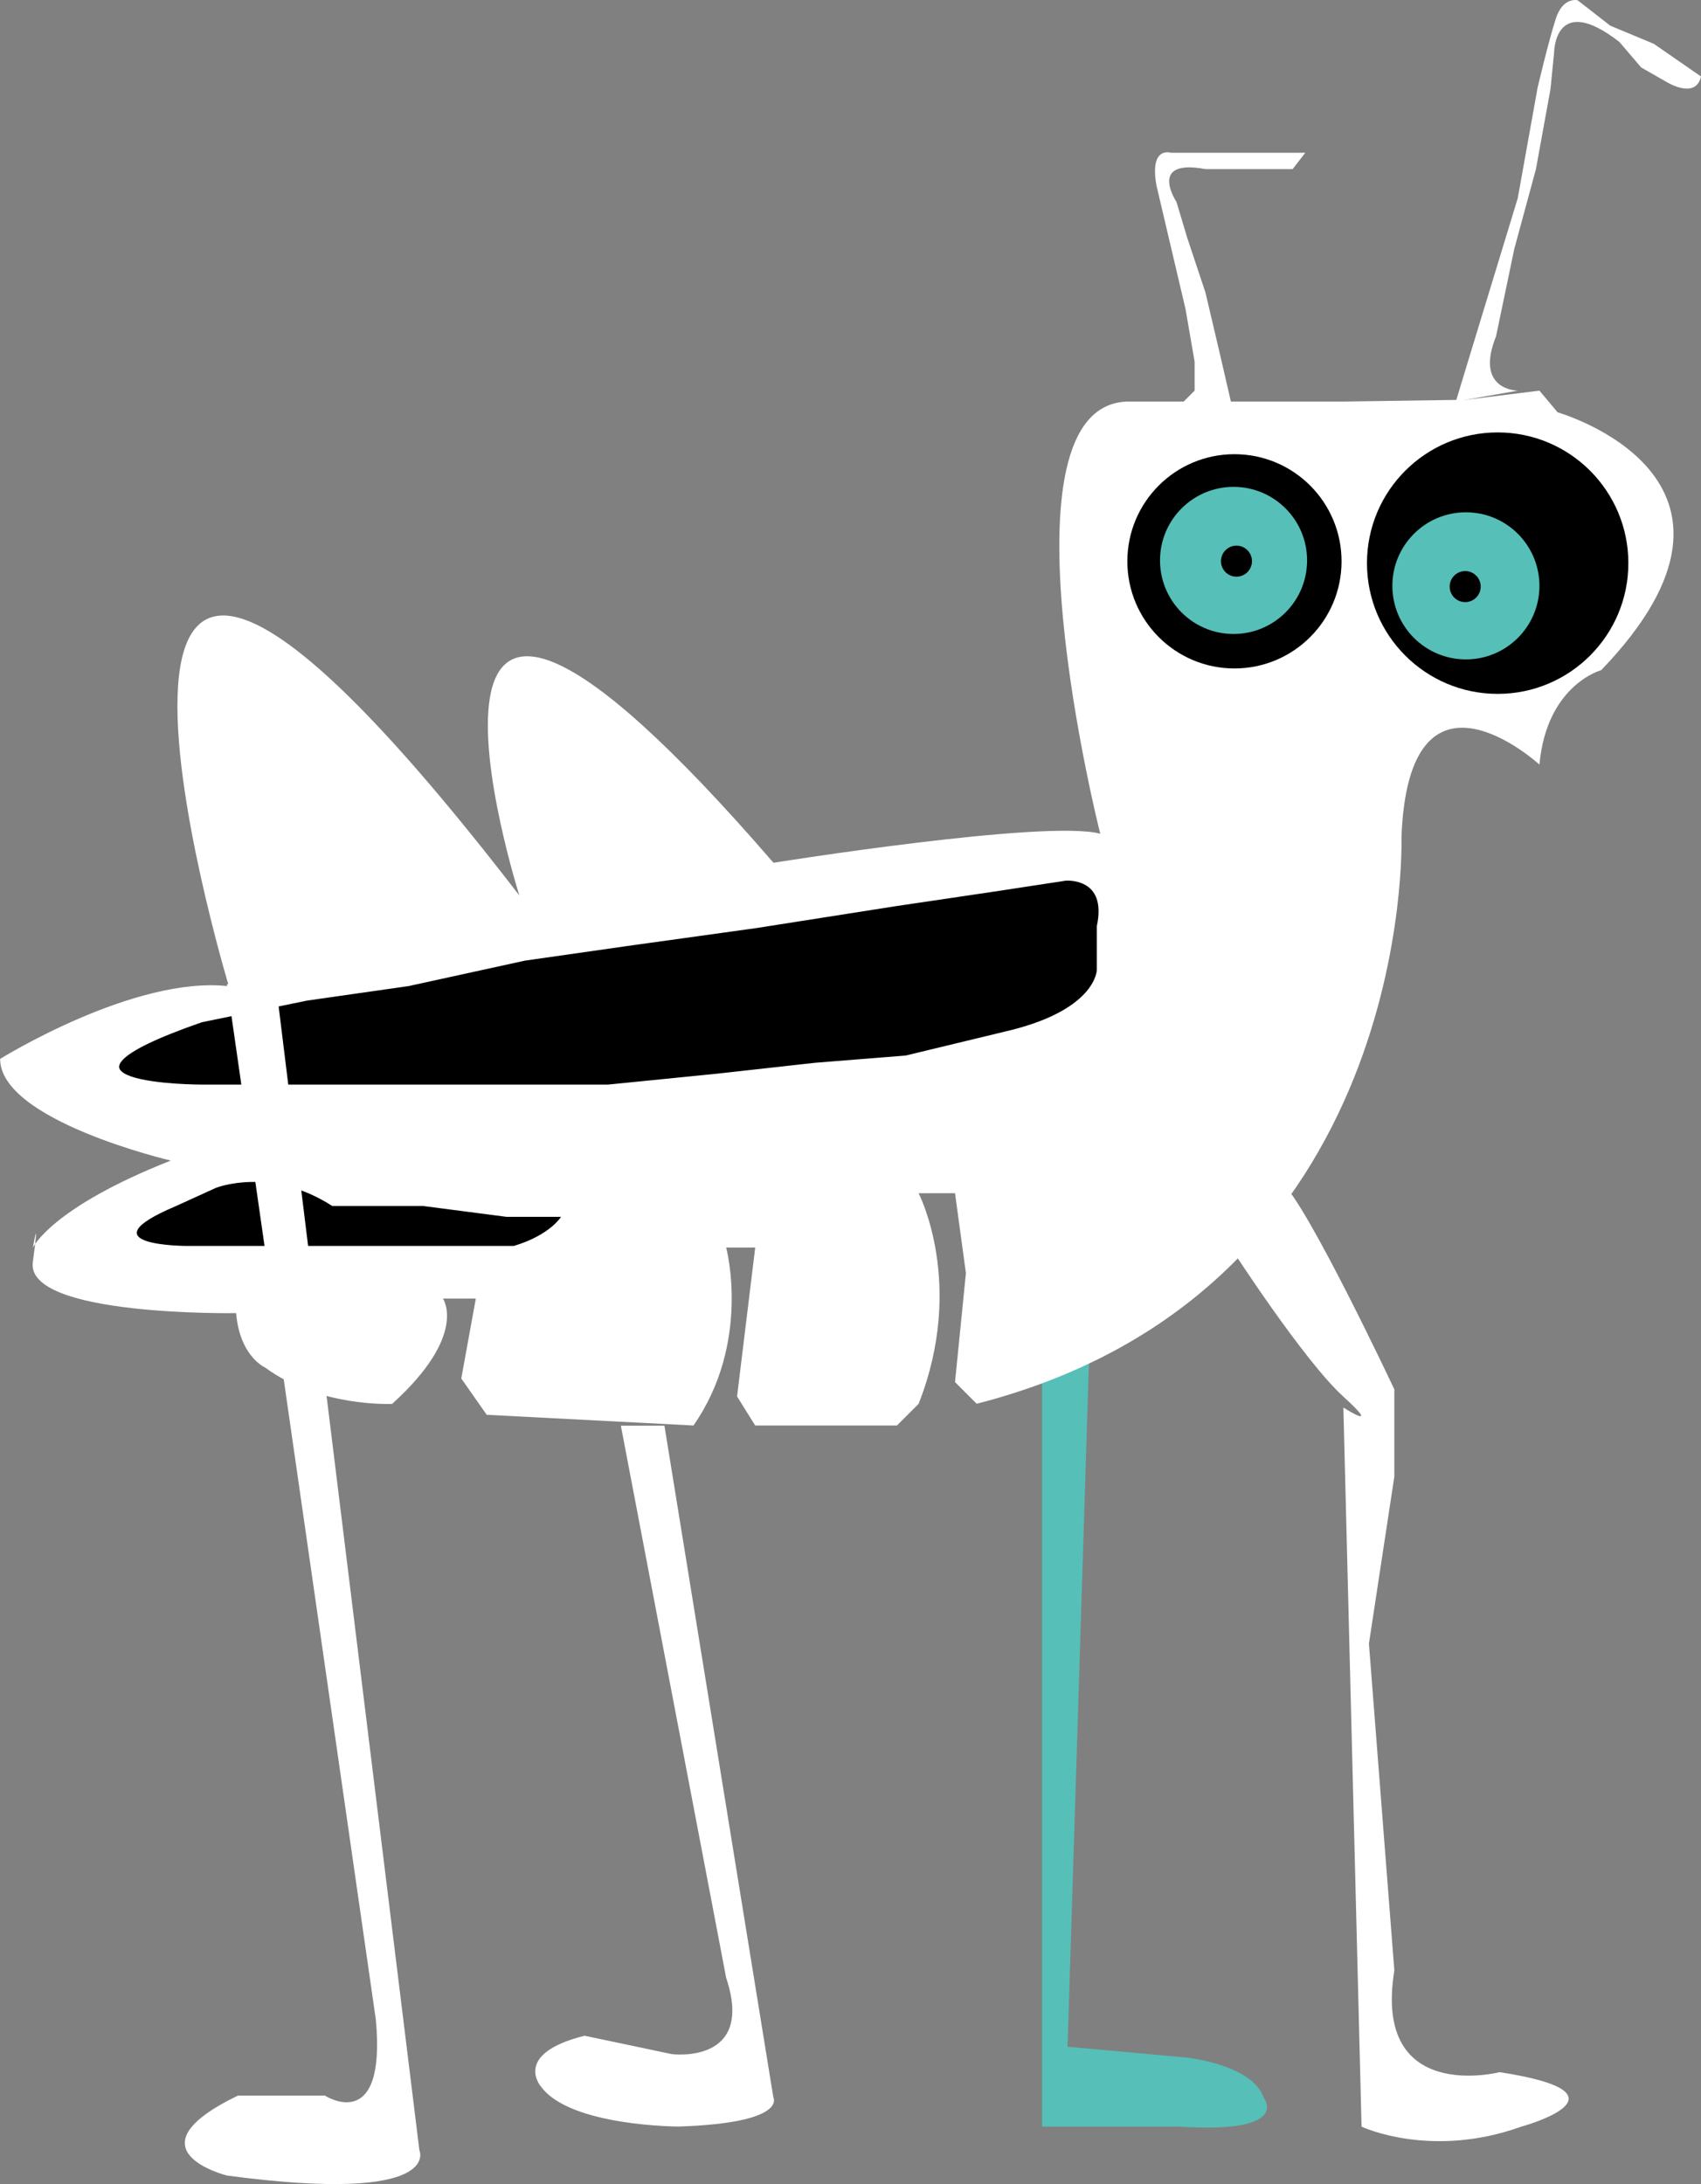 <svg viewBox="0 0 549.37 705.23" xmlns="http://www.w3.org/2000/svg" data-name="Layer 4" id="Layer_4"><rect x="0" y="0" width="549.37" height="705.23" fill="#808080" stroke="none"/><defs><style>.cls-1{fill:#55bfb8;}.cls-2{fill:#fff;}.cls-3{stroke:#fff;stroke-miterlimit:10;}</style></defs><title>logo-figura-inverse</title><path transform="translate(-407.81 -14.77)" d="M744.36,461l15.24-9.38-7,224,38.7,3.52s21.11,2.34,24.63,12.89c0,0,9.38,11.73-27,9.39H744.36Z" class="cls-1"></path><path transform="translate(-407.81 -14.77)" d="M772.5,144.42h69.18l39.58-.57L905,140.9l5.87,7s73.87,21.11,14.07,83.26c0,0-17.59,4.69-19.94,30.48,0,0-42.21-38.69-44.56,23.46,0,0,4.7,146.57-137.19,182.92l-7-7,3.52-35.18-3.52-25.8H704.49s15.24,29.32,0,68l-7,7H651.72l-5.86-9.38,5.86-48.08h-9.38s8.21,30.49-10.56,57.46L565,471.58l-8.21-11.72,4.69-25.8H550.87s8.21,11.72-16.41,34c0,0-23.46,1.18-41-11.72,0,0-8.21-3.52-9.39-17.59,0,0-68,1.17-65.66-16.42s0-4.69,0-4.69,5.86-12.9,44.56-28.14c0,0-55.12-12.9-55.12-32.83,0,0,43.39-27,73.88-23.46,0,0-75.05-248.59,93.81-29.31,0,0-52.77-166.51,82.08-10.56,0,0,87.95-14.07,105.54-9.38C763.12,284,727.94,144.42,772.5,144.42Z" class="cls-2"></path><path transform="translate(-407.81 -14.77)" d="M957.19,39.47,941.94,28.92l-14.07-5.86-10.55-8.21s-4.69-1.18-7,5.86S904.42,43,904.42,43L898,78.75,881.55,132.7,878,144.42,898,140.9s-14.07,0-7-17.59l5.87-28.14,7-25.8,4.69-25.79,1.17-11.73s0-19.93,21.11-3.52l7,8.21,8.21,4.69S955.43,47.09,957.19,39.47Z" class="cls-2"></path><path transform="translate(-407.81 -14.77)" d="M829.37,64.1H786s-7-2.35-4.69,10.55L786,94.59l4.69,19.93,2.94,17v9.38l-3.52,3.52h15.24l-3.52-15.24-4.69-19.94-5.86-17.59-3.52-11.72s-9.38-14.07,9.38-10.56h28.15Z" class="cls-2"></path><circle r="42.21" cy="181.83" cx="483.7"></circle><circle r="34.59" cy="181.24" cx="398.69"></circle><circle r="23.75" cy="180.95" cx="398.4" class="cls-1"></circle><circle r="23.75" cy="189.16" cx="473.44" class="cls-1"></circle><circle r="5.01" cy="181.19" cx="399.34"></circle><circle r="5.01" cy="189.4" cx="473.21"></circle><path transform="translate(-407.81 -14.77)" d="M472.89,344.35l34-7,32.83-4.69,37.53-8.21,32.83-4.69,42.22-5.87,44.55-7,31.67-4.69L752,298.62s14.07-1.17,10.55,15.24v14.08s0,12.9-28.14,19.93l-34,8.21-29.31,2.34-31.66,3.52-35.18,3.52H472.89S411.92,365.46,472.89,344.35Z" class="cls-3"></path><path transform="translate(-407.81 -14.77)" d="M464.69,404.16l12.89-5.87s17.59-7,37.53,5.87h29.31l27,3.51H589s-3.51,5.87-15.24,9.39H468.2S434.2,417.06,464.69,404.16Z"></path><path transform="translate(-407.81 -14.77)" d="M481.1,332.63l15.25-4.69L543.25,709s8.21,17.59-62.15,8.21c0,0-32.83-8.21,3.52-25.8h28.14s19.94,12.9,16.42-24.63Z" class="cls-2"></path><path transform="translate(-407.81 -14.77)" d="M608.33,475.1H622.4L657.58,692s4.69,8.21-30.49,9.39c0,0-35.17,0-44.56-12.9,0,0-9.38-10.56,14.08-16.42L624.75,678s27,3.52,17.59-24.62Z" class="cls-2"></path><path transform="translate(-407.81 -14.77)" d="M821.75,396.53l-16.42,21.11s23.45,36.35,36.35,48.08,0,3.52,0,3.52l5.87,232.18s22.28,10.55,51.59,0c0,0,38.7-10.56-7-17.59,0,0-41.05,10.55-34-32.84l-8.21-105.53,8.21-53.94V463.37S830,403.57,821.75,396.53Z" class="cls-2"></path></svg>